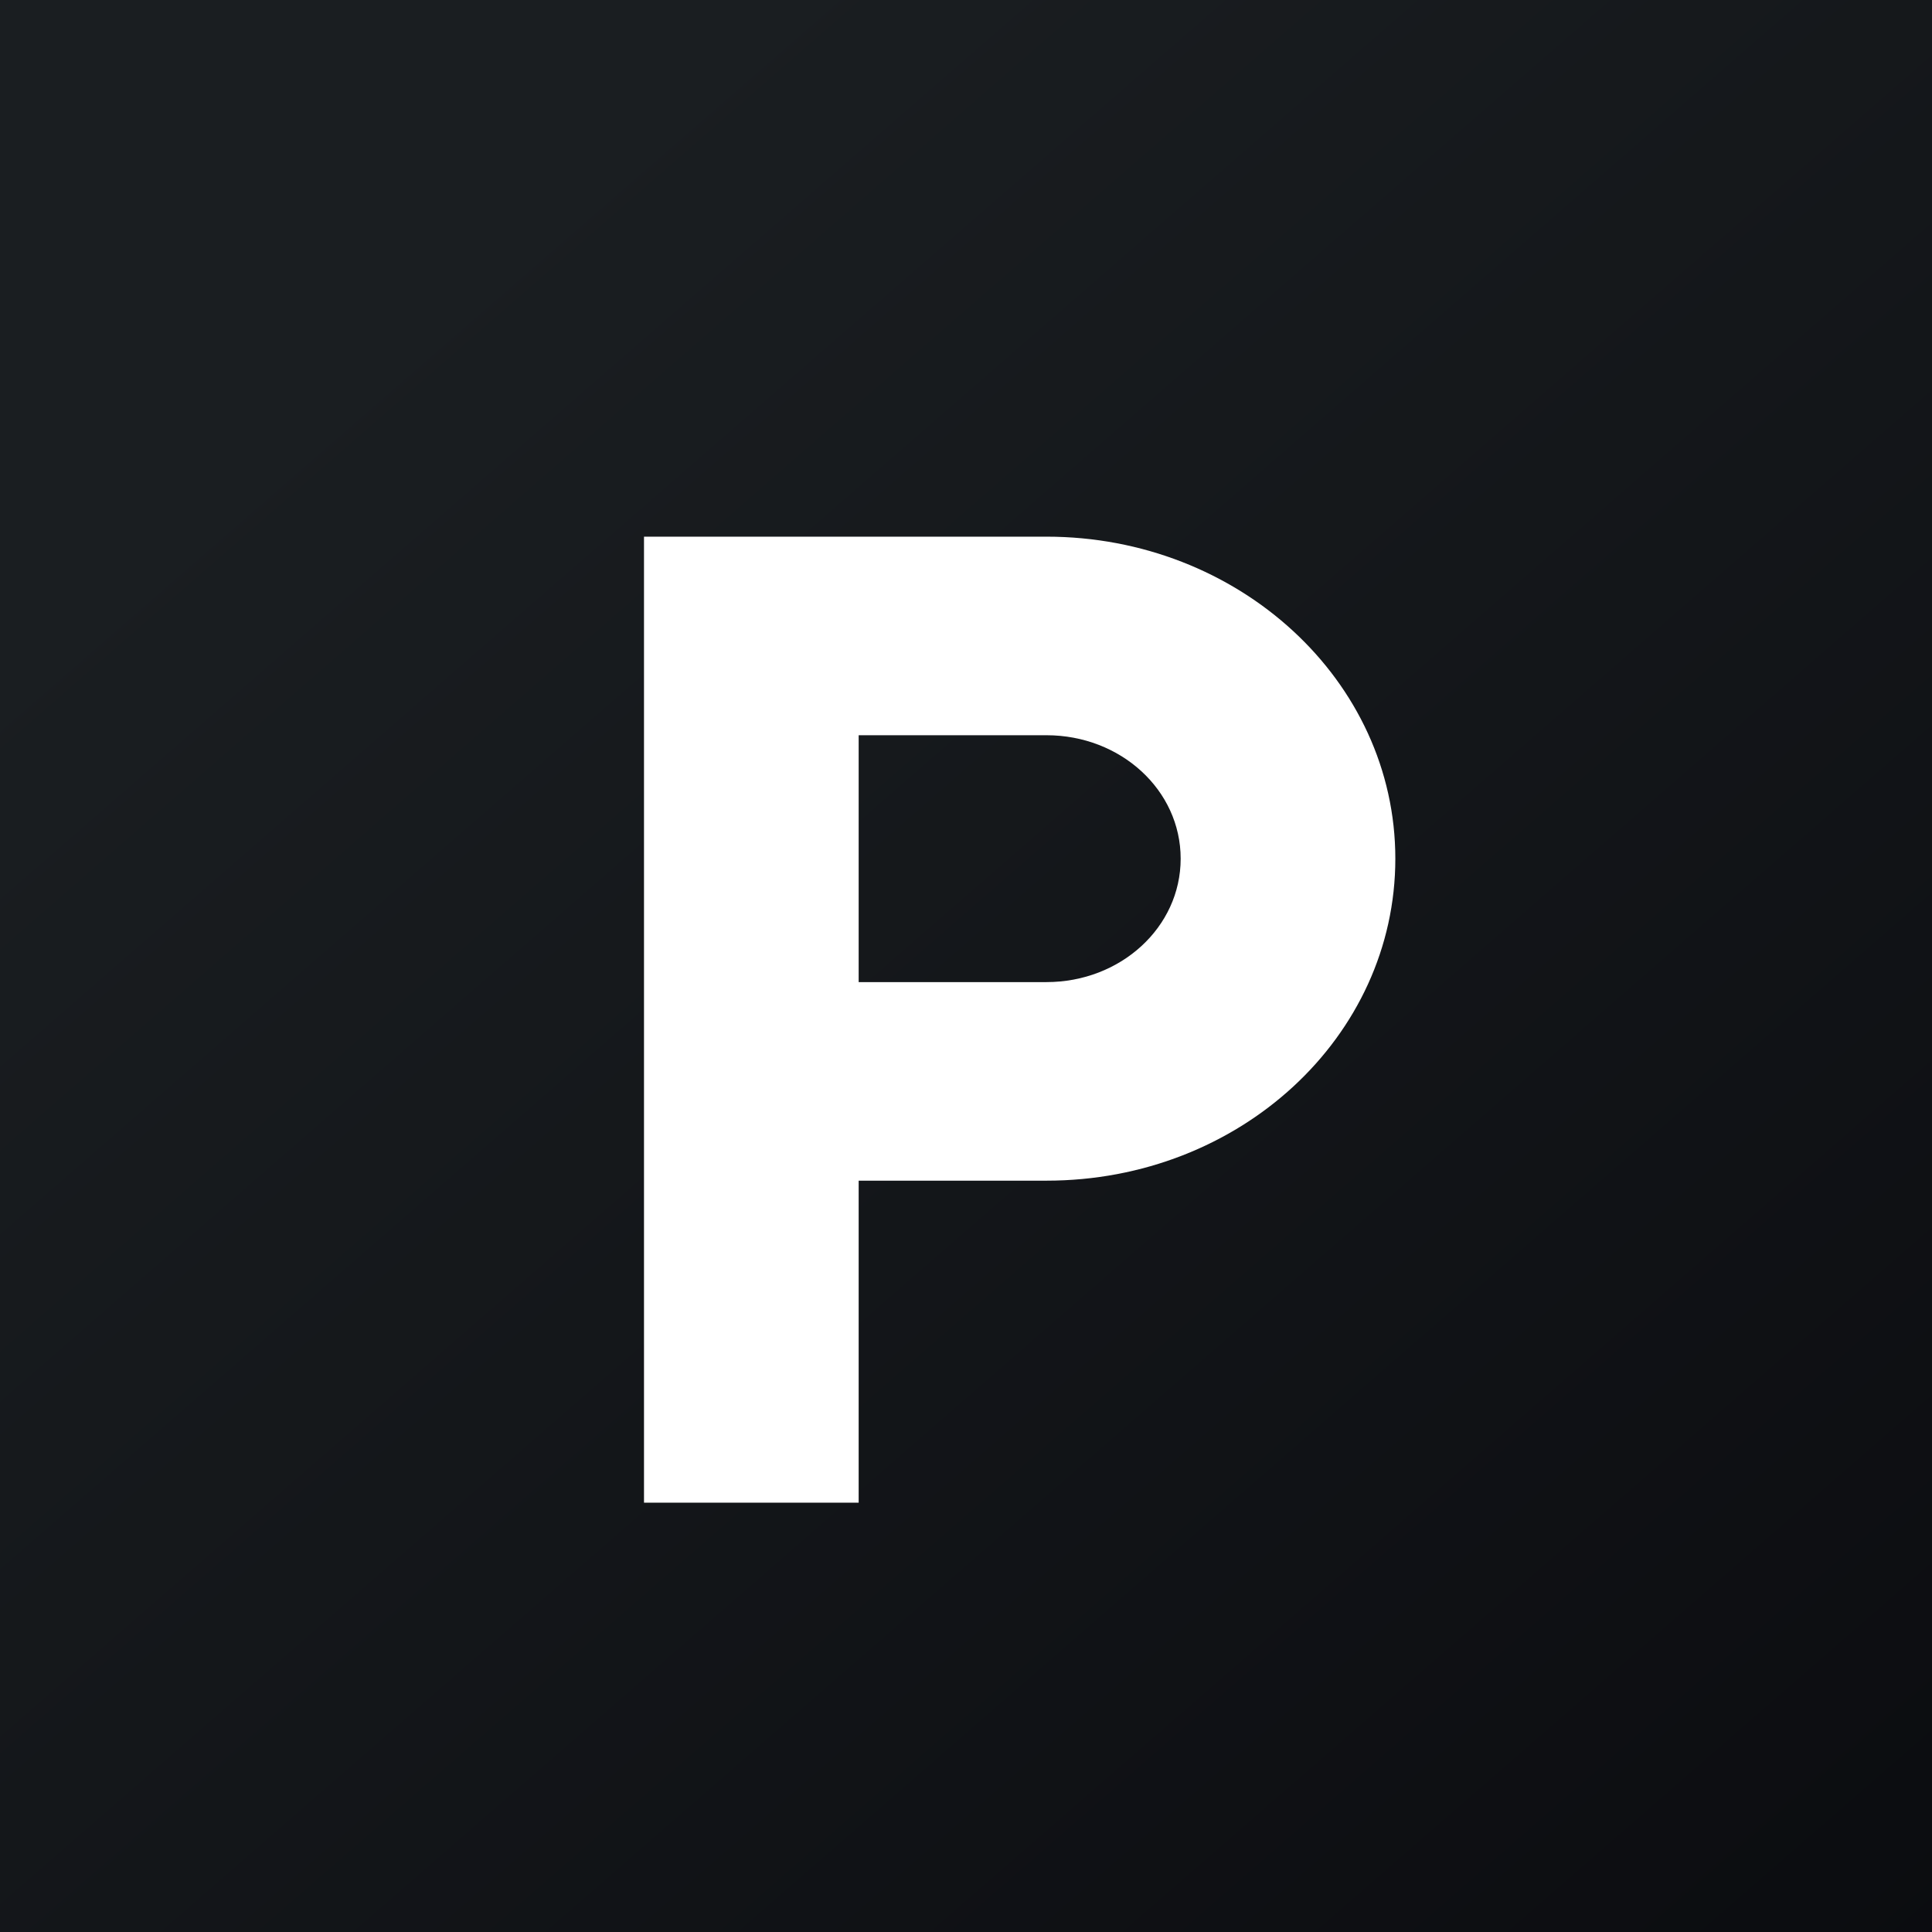 <!-- by TradingView --><svg width="18" height="18" viewBox="0 0 18 18" xmlns="http://www.w3.org/2000/svg"><rect x="0" y="0" width="18" height="18" fill="#808080" stroke="none"/><path fill="url(#aelsj2n12)" d="M0 0h18v18H0z"/><path fill-rule="evenodd" d="M8 5H6v9h2v-3h1.75C11.55 11 13 9.66 13 8s-1.46-3-3.25-3H8Zm0 4.15h1.75C10.44 9.15 11 8.64 11 8c0-.64-.56-1.15-1.25-1.15H8v2.3Z" fill="#fff"/><defs><linearGradient id="aelsj2n12" x1="3.35" y1="3.12" x2="21.9" y2="24.43" gradientUnits="userSpaceOnUse"><stop stop-color="#1A1E21"/><stop offset="1" stop-color="#06060A"/></linearGradient></defs></svg>